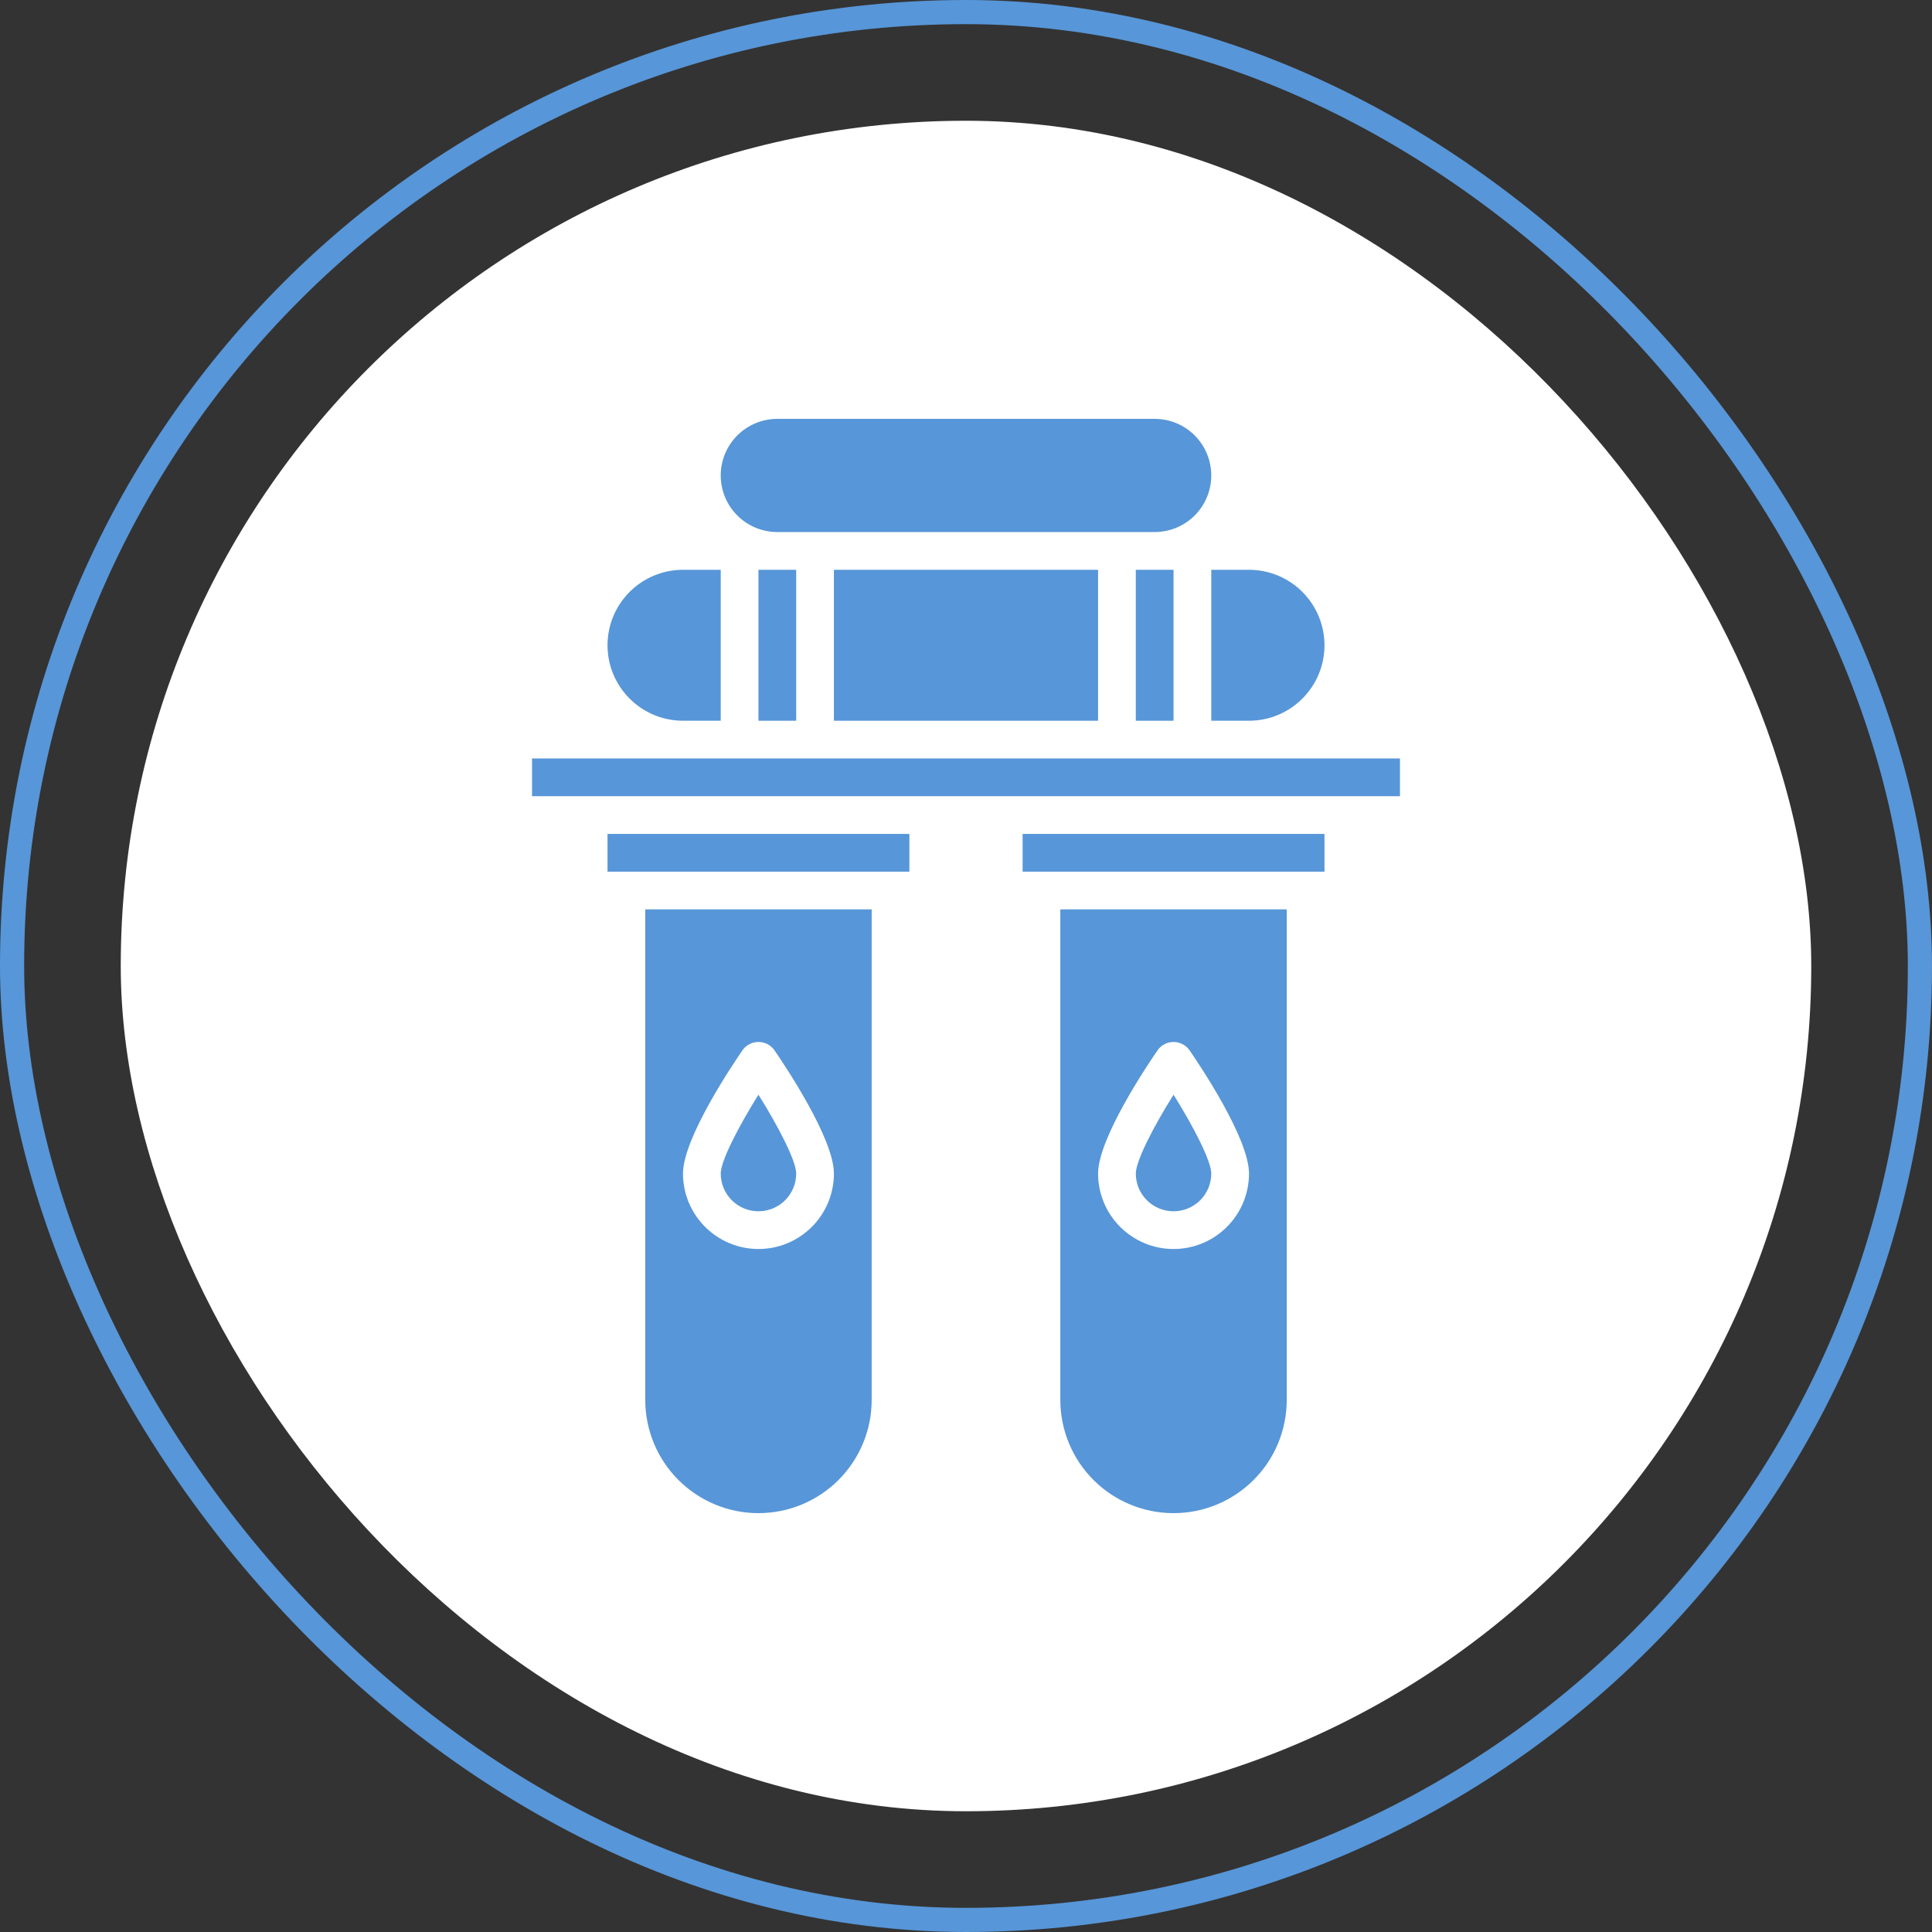 <?xml version="1.0" encoding="UTF-8"?> <svg xmlns="http://www.w3.org/2000/svg" width="80" height="80" viewBox="0 0 80 80" fill="none"><rect x="0" y="0" width="80" height="80" fill="#333333" stroke="none"/> <rect x="0.5" y="0.5" width="79" height="79" rx="39.5" stroke="#5796D8"></rect> <rect x="5" y="5" width="70" height="70" rx="35" fill="white"></rect> <path d="M34.531 23.594H45.469V29.844H34.531V23.594Z" fill="#5796D8"></path> <path d="M31.406 23.594H32.969V29.844H31.406V23.594Z" fill="#5796D8"></path> <path d="M28.281 29.844H29.844V23.594H28.281C27.452 23.594 26.658 23.923 26.072 24.509C25.485 25.095 25.156 25.89 25.156 26.719C25.156 27.548 25.485 28.342 26.072 28.928C26.658 29.515 27.452 29.844 28.281 29.844Z" fill="#5796D8"></path> <path d="M31.406 50.156C31.821 50.156 32.218 49.992 32.511 49.699C32.804 49.406 32.969 49.008 32.969 48.594C32.969 48.077 32.24 46.66 31.406 45.329C30.573 46.657 29.844 48.077 29.844 48.594C29.844 49.008 30.008 49.406 30.301 49.699C30.594 49.992 30.992 50.156 31.406 50.156Z" fill="#5796D8"></path> <path d="M47.031 23.594H48.594V29.844H47.031V23.594Z" fill="#5796D8"></path> <path d="M50.156 29.844H51.719C52.548 29.844 53.342 29.515 53.928 28.928C54.514 28.342 54.844 27.548 54.844 26.719C54.844 25.89 54.514 25.095 53.928 24.509C53.342 23.923 52.548 23.594 51.719 23.594H50.156V29.844Z" fill="#5796D8"></path> <path d="M32.188 22.031H47.812C48.434 22.031 49.03 21.784 49.47 21.345C49.909 20.905 50.156 20.309 50.156 19.688C50.156 19.066 49.909 18.47 49.47 18.03C49.03 17.591 48.434 17.344 47.812 17.344H32.188C31.566 17.344 30.97 17.591 30.53 18.03C30.091 18.47 29.844 19.066 29.844 19.688C29.844 20.309 30.091 20.905 30.53 21.345C30.97 21.784 31.566 22.031 32.188 22.031Z" fill="#5796D8"></path> <path d="M43.906 57.969C43.906 59.212 44.4 60.404 45.279 61.283C46.158 62.162 47.35 62.656 48.594 62.656C49.837 62.656 51.029 62.162 51.908 61.283C52.787 60.404 53.281 59.212 53.281 57.969V37.656H43.906V57.969ZM47.951 43.462C48.026 43.364 48.124 43.284 48.235 43.229C48.347 43.174 48.469 43.146 48.594 43.146C48.718 43.146 48.841 43.174 48.952 43.229C49.064 43.284 49.161 43.364 49.237 43.462C49.652 44.062 51.719 47.13 51.719 48.594C51.719 49.423 51.389 50.217 50.803 50.803C50.217 51.389 49.423 51.719 48.594 51.719C47.765 51.719 46.97 51.389 46.384 50.803C45.798 50.217 45.469 49.423 45.469 48.594C45.469 47.13 47.536 44.062 47.951 43.462Z" fill="#5796D8"></path> <path d="M48.594 50.156C49.008 50.156 49.406 49.992 49.699 49.699C49.992 49.406 50.156 49.008 50.156 48.594C50.156 48.077 49.427 46.66 48.594 45.329C47.76 46.657 47.031 48.077 47.031 48.594C47.031 49.008 47.196 49.406 47.489 49.699C47.782 49.992 48.179 50.156 48.594 50.156Z" fill="#5796D8"></path> <path d="M42.344 34.531H54.844V36.094H42.344V34.531Z" fill="#5796D8"></path> <path d="M22.031 31.406H57.969V32.969H22.031V31.406Z" fill="#5796D8"></path> <path d="M25.156 34.531H37.656V36.094H25.156V34.531Z" fill="#5796D8"></path> <path d="M26.719 57.969C26.719 59.212 27.213 60.404 28.092 61.283C28.971 62.162 30.163 62.656 31.406 62.656C32.65 62.656 33.842 62.162 34.721 61.283C35.6 60.404 36.094 59.212 36.094 57.969V37.656H26.719V57.969ZM30.763 43.462C30.839 43.364 30.936 43.284 31.048 43.229C31.159 43.174 31.282 43.146 31.406 43.146C31.53 43.146 31.653 43.174 31.765 43.229C31.876 43.284 31.974 43.364 32.049 43.462C32.464 44.062 34.531 47.13 34.531 48.594C34.531 49.423 34.202 50.217 33.616 50.803C33.03 51.389 32.235 51.719 31.406 51.719C30.577 51.719 29.783 51.389 29.197 50.803C28.61 50.217 28.281 49.423 28.281 48.594C28.281 47.13 30.348 44.062 30.763 43.462Z" fill="#5796D8"></path> </svg> 